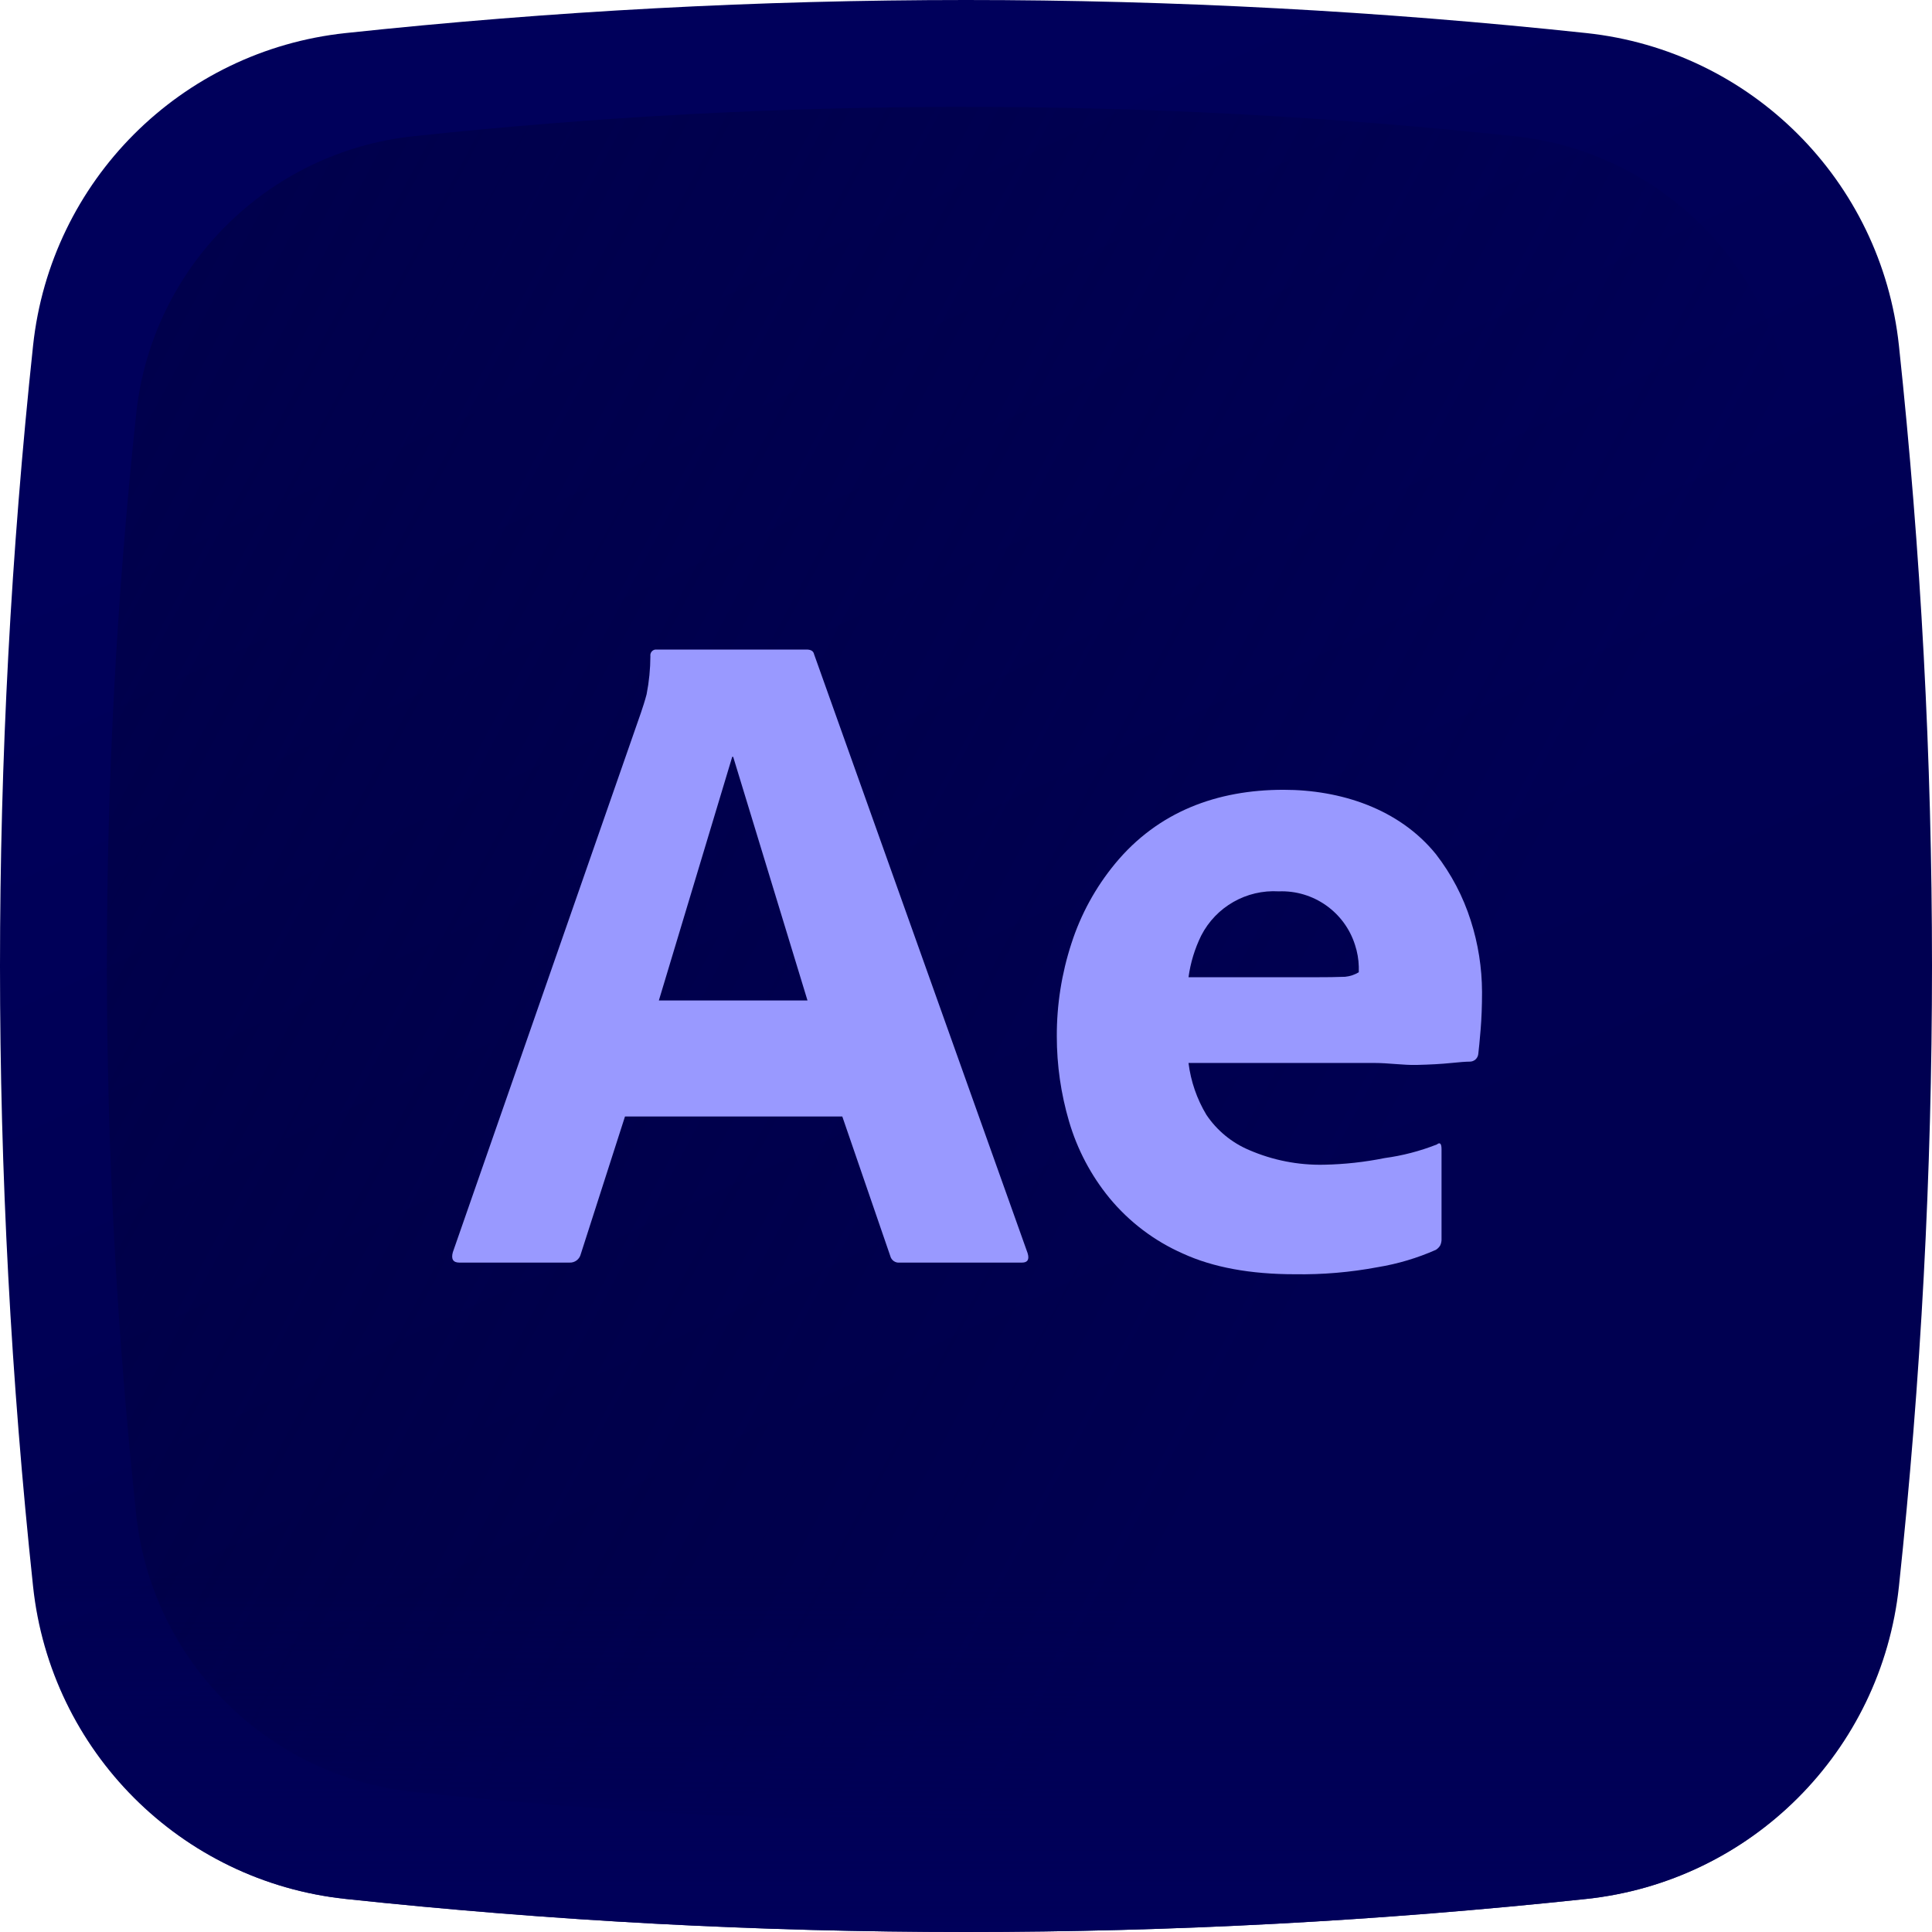 <svg width="235" height="235" viewBox="0 0 235 235" fill="none" xmlns="http://www.w3.org/2000/svg">
<g clip-path="url(#clip0_2540_240)">
<path d="M192.967 230.977C142.706 236.341 92.293 236.341 42.033 230.977C21.992 228.838 6.162 213.008 4.023 192.965C-1.341 142.705 -1.341 92.293 4.023 42.033C6.162 21.992 21.992 6.162 42.033 4.023C92.293 -1.341 142.705 -1.341 192.965 4.023C213.008 6.162 228.838 21.992 230.977 42.033C236.341 92.293 236.341 142.705 230.977 192.965C228.838 213.008 213.01 228.838 192.967 230.977Z" fill="url(#paint0_linear_2540_240)"/>
<path d="M217.961 50.299C216.064 32.515 202.018 18.468 184.232 16.569C139.632 11.81 94.899 11.81 50.299 16.569C32.515 18.468 18.468 32.515 16.569 50.299C11.81 94.899 11.81 139.632 16.569 184.231C18.468 202.016 32.515 216.064 50.299 217.961C94.899 222.721 139.632 222.721 184.231 217.961C202.016 216.064 216.064 202.016 217.961 184.231C222.721 139.632 222.721 94.899 217.961 50.299Z" fill="url(#paint1_linear_2540_240)"/>
<path d="M3.521 188.094C3.683 189.718 3.85 191.342 4.024 192.967C6.162 213.008 21.992 228.838 42.035 230.976C92.295 236.341 142.707 236.341 192.967 230.976C213.01 228.838 228.838 213.008 230.977 192.967C231.151 191.342 231.317 189.718 231.481 188.094H3.521Z" fill="url(#paint2_linear_2540_240)"/>
<path d="M102.454 135.808H76.02L70.642 152.547C70.491 153.175 69.915 153.608 69.269 153.577H55.881C55.117 153.577 54.85 153.157 55.08 152.318L77.966 86.678C78.195 85.991 78.423 85.32 78.652 84.442C78.952 82.916 79.105 81.364 79.11 79.808C79.055 79.421 79.324 79.062 79.712 79.007C79.778 78.998 79.845 78.998 79.911 79.007H98.106C98.638 79.007 98.944 79.198 99.021 79.579L124.997 152.432C125.226 153.196 124.997 153.577 124.31 153.577H109.434C108.906 153.635 108.416 153.292 108.29 152.776L102.454 135.808ZM89.18 92.056H89.065L80.14 121.694H98.22L89.18 92.056Z" fill="#9999FF"/>
<path d="M167.108 129.293H144.565C144.841 131.524 145.582 133.672 146.739 135.598C148.019 137.505 149.828 138.997 151.946 139.889C154.815 141.13 157.918 141.739 161.043 141.672C163.523 141.624 165.993 141.353 168.424 140.862C170.598 140.568 172.729 140.013 174.77 139.208C175.151 138.904 175.342 139.093 175.342 139.78V150.651C175.361 150.947 175.302 151.243 175.17 151.509C175.039 151.717 174.863 151.893 174.655 152.024C172.392 153.027 170.009 153.736 167.566 154.136C164.247 154.76 160.873 155.047 157.496 154.994C152.078 154.994 147.539 154.155 143.879 152.477C140.418 150.952 137.362 148.64 134.953 145.726C132.703 142.979 131.03 139.807 130.033 136.4C129.045 133.036 128.544 129.549 128.545 126.044C128.534 122.216 129.133 118.411 130.319 114.772C131.461 111.222 133.266 107.922 135.64 105.046C140.871 98.708 148.069 96.066 156.123 96.066C163.063 96.066 170.181 98.365 174.661 103.901C176.535 106.32 177.968 109.051 178.894 111.969C179.796 114.78 180.259 117.713 180.268 120.665C180.268 122.344 180.21 123.87 180.096 125.243C179.982 126.616 179.886 127.608 179.81 128.218C179.748 128.74 179.306 129.133 178.78 129.133C178.323 129.133 177.54 129.191 176.435 129.305C175.328 129.419 173.955 129.495 172.315 129.534C170.673 129.572 168.939 129.293 167.108 129.293ZM144.565 118.869H159.555C161.386 118.869 162.74 118.85 163.618 118.811C164.204 118.753 164.771 118.565 165.277 118.261V117.575C165.254 116.68 165.1 115.793 164.82 114.943C163.551 110.93 159.756 108.26 155.551 108.421C151.616 108.183 147.912 110.292 146.11 113.798C145.326 115.395 144.804 117.107 144.565 118.869Z" fill="#9999FF"/>
</g>
<defs>
<linearGradient id="paint0_linear_2540_240" x1="78.025" y1="33.041" x2="137.463" y2="160.211" gradientUnits="userSpaceOnUse">
<stop stop-color="#00005B"/>
<stop offset="1" stop-color="#000051"/>
</linearGradient>
<linearGradient id="paint1_linear_2540_240" x1="166.965" y1="143.927" x2="-174.458" y2="-39.226" gradientUnits="userSpaceOnUse">
<stop stop-color="#000020" stop-opacity="0"/>
<stop offset="1" stop-color="#00005B"/>
</linearGradient>
<linearGradient id="paint2_linear_2540_240" x1="117.5" y1="190.858" x2="117.5" y2="239.973" gradientUnits="userSpaceOnUse">
<stop stop-color="#00005B" stop-opacity="0"/>
<stop offset="1" stop-color="#00005B"/>
</linearGradient>
<clipPath id="clip0_2540_240">
<rect width="235" height="235" fill="white"/>
</clipPath>
</defs>
</svg>
